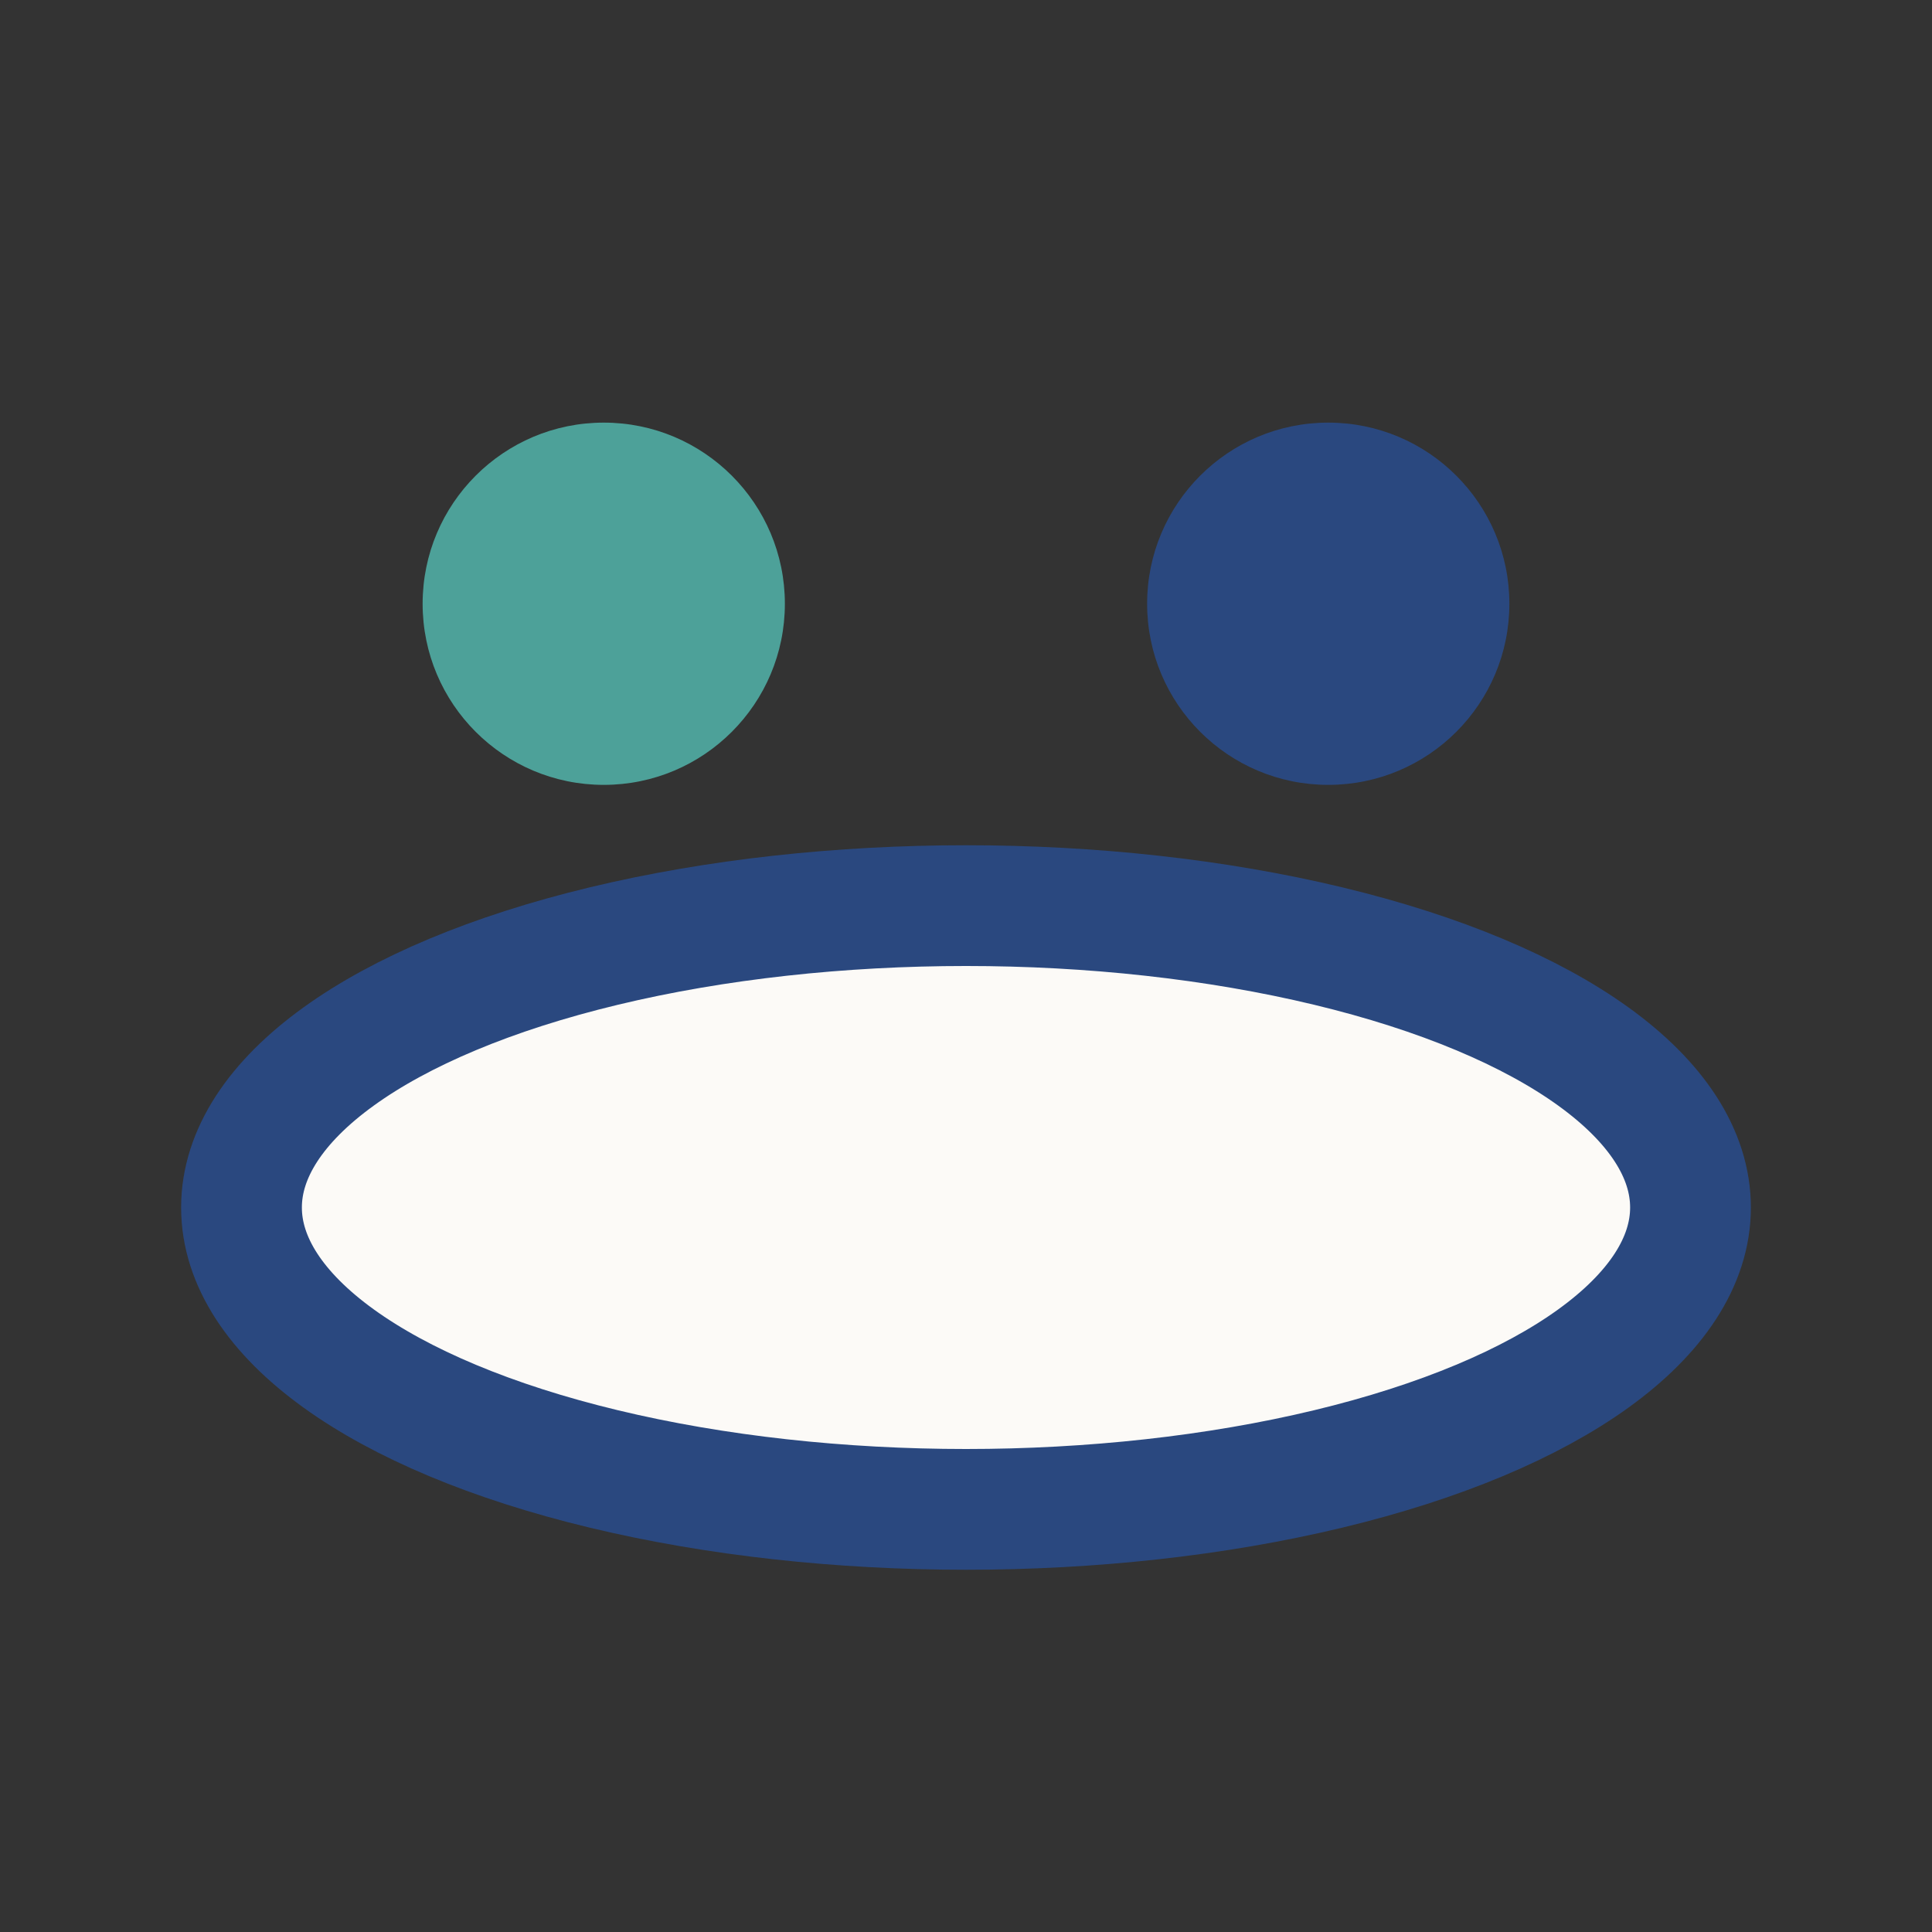 <?xml version="1.0" encoding="UTF-8"?>
<svg xmlns="http://www.w3.org/2000/svg" width="32" height="32" viewBox="0 0 32 32"><rect x="0" y="0" width="32" height="32" fill="#333333" stroke="none"/><ellipse cx="16" cy="20" rx="12" ry="5" fill="#FCFAF7" stroke="#2A487F" stroke-width="2"/><circle cx="10" cy="10" r="3" fill="#4DA199"/><circle cx="22" cy="10" r="3" fill="#2A487F"/></svg>